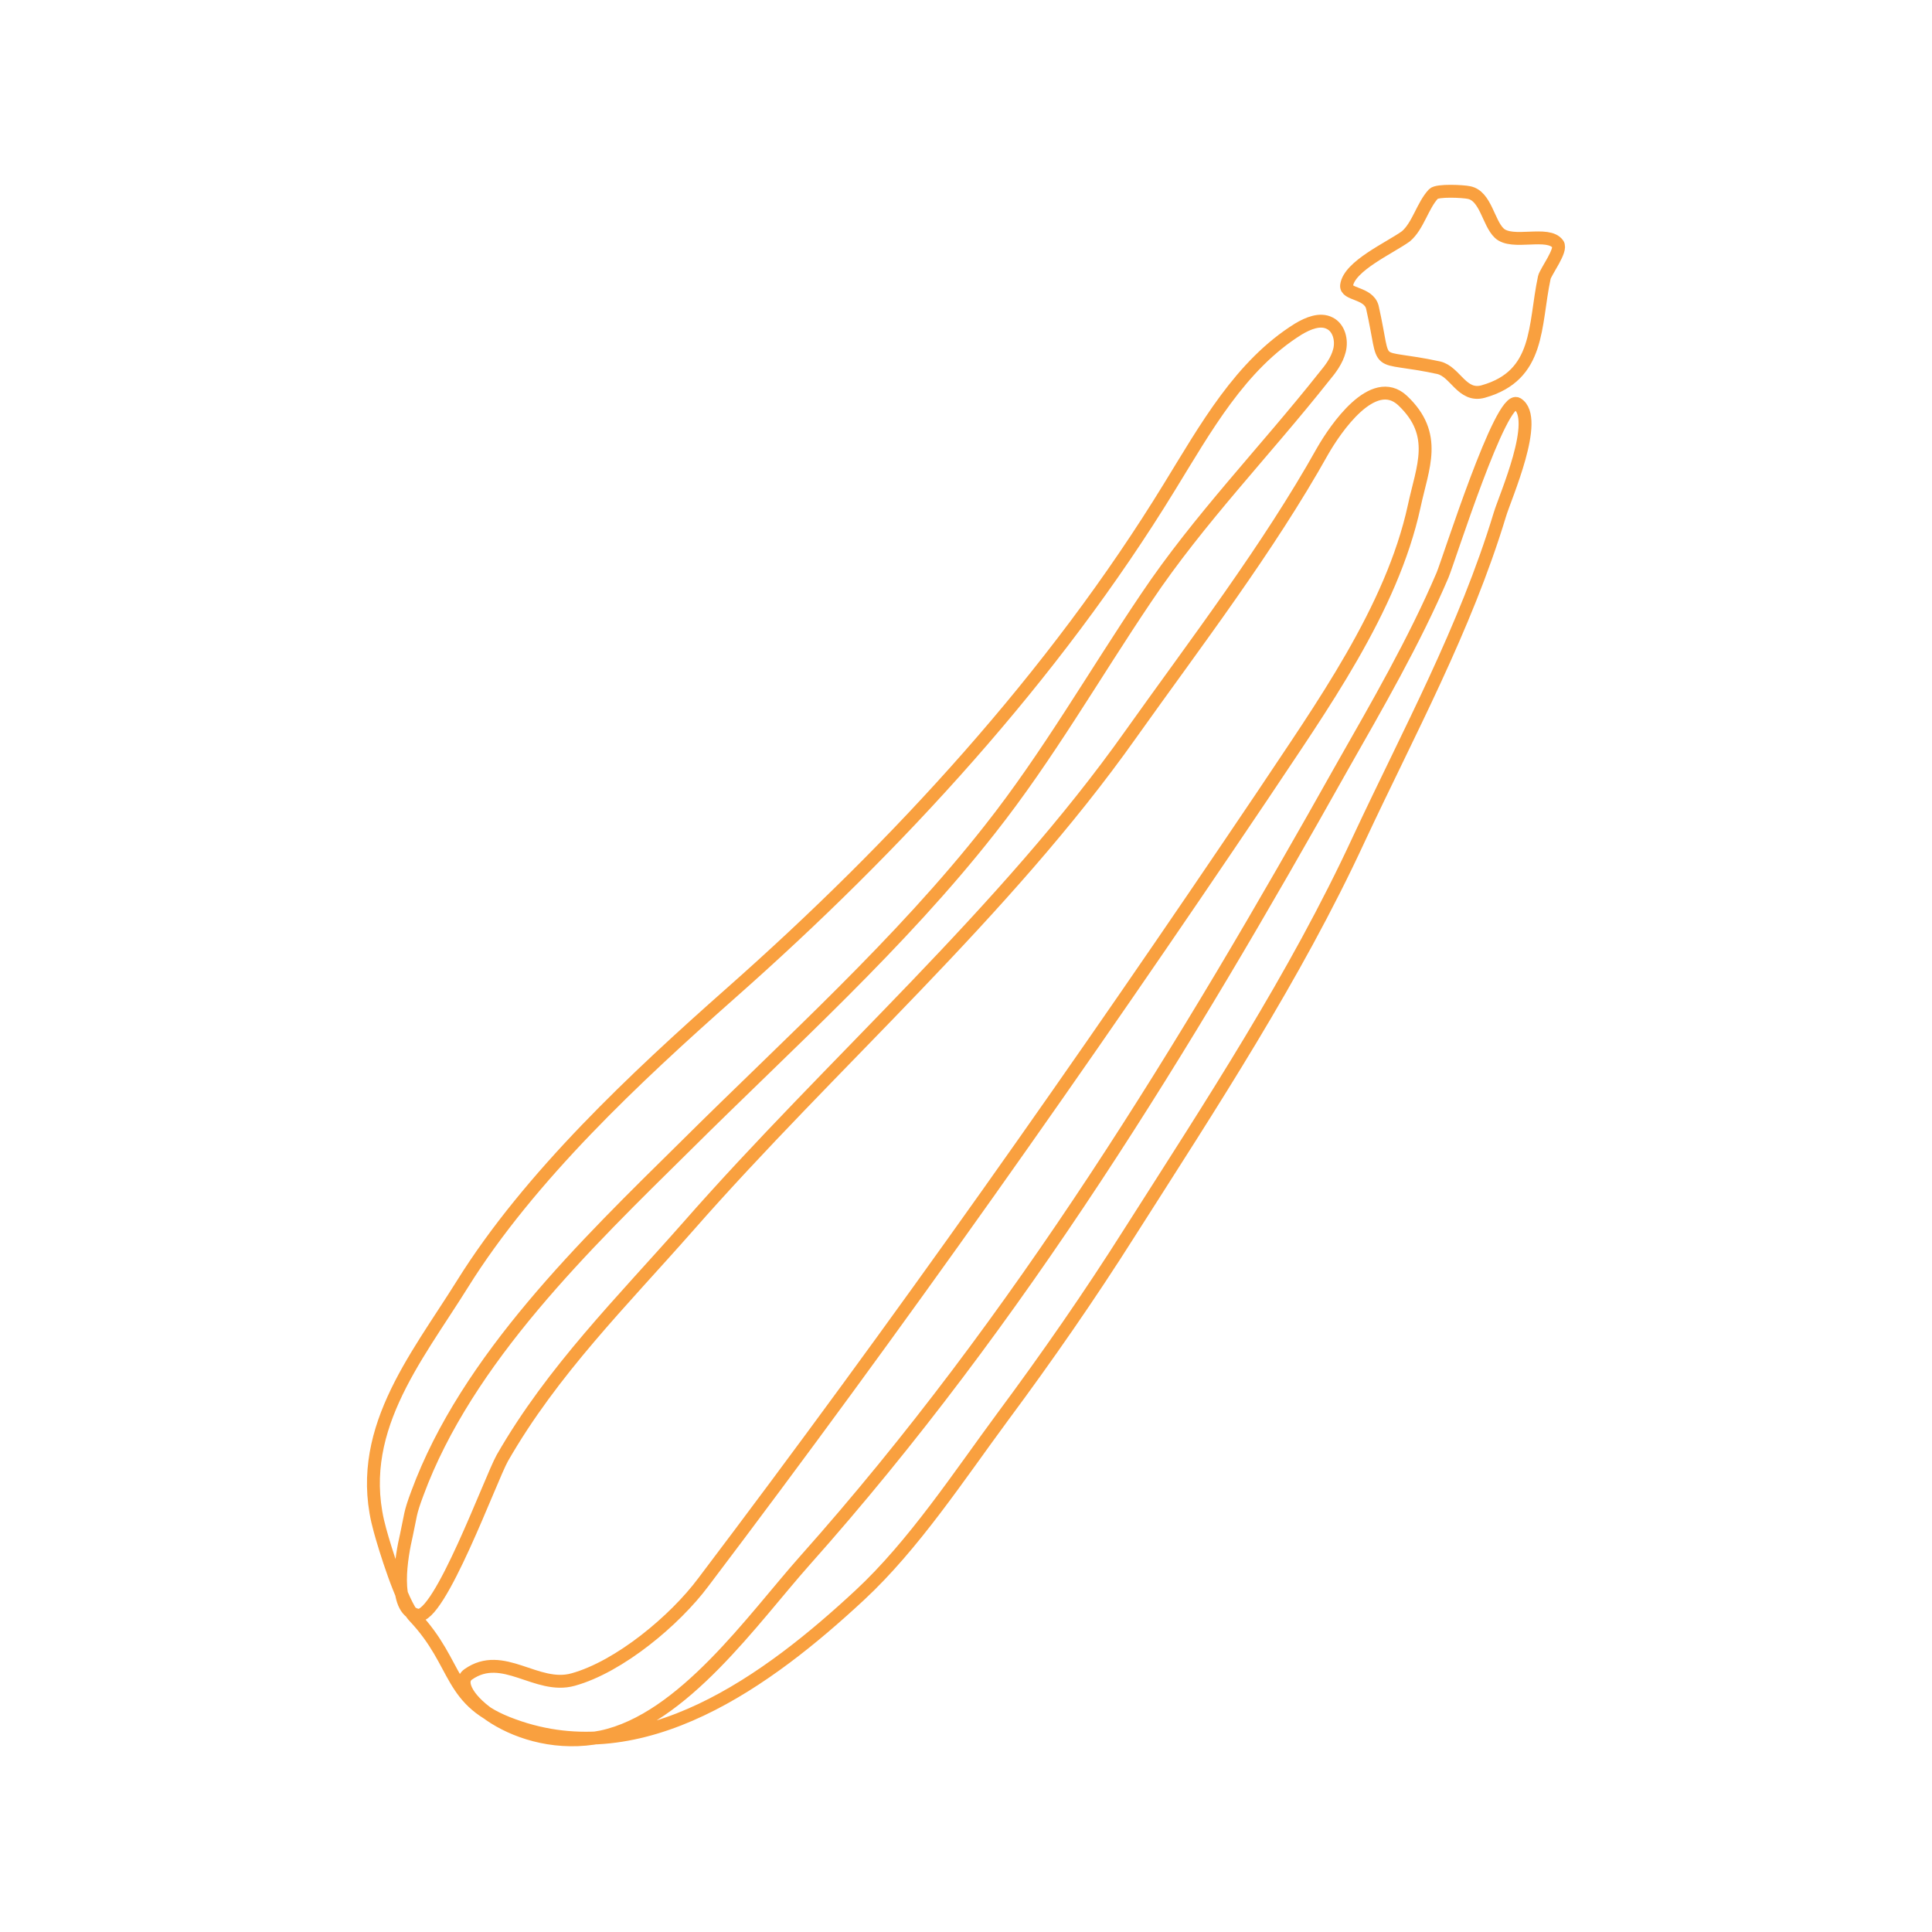 <?xml version="1.0" encoding="utf-8"?>
<!-- Generator: Adobe Illustrator 25.0.1, SVG Export Plug-In . SVG Version: 6.00 Build 0)  -->
<svg version="1.1" id="Livello_1" xmlns:vectornator="http://vectornator.io"
	 xmlns="http://www.w3.org/2000/svg" xmlns:xlink="http://www.w3.org/1999/xlink" x="0px" y="0px" viewBox="0 0 300 300"
	 style="enable-background:new 0 0 300 300;" xml:space="preserve">
<style type="text/css">
	.st0{fill:none;}
	.st1{fill:none;stroke:#F9A03F;stroke-width:2;stroke-linecap:round;stroke-linejoin:round;stroke-miterlimit:5.131;}
</style>
<g>
	<rect class="st0" width="300" height="300"/>
	<g>
		<path class="st1" d="M64.3,251c-1.9-2-4.6-10.8-5.3-13.4c-4.2-15,5.5-26.5,12.8-38.2c10.4-16.7,27-32.2,41.7-45.2
			c25.8-22.8,50.1-49.2,68.1-78.6c5.6-9.1,11-18.9,20-24.5c1.5-0.9,3.4-1.7,4.9-0.9c1.4,0.7,1.9,2.6,1.5,4.2
			c-0.4,1.6-1.4,2.9-2.4,4.1C196.5,70,186.1,80.7,178,92.8c-8.1,12-15.3,24.6-24.3,36c-13.9,17.7-31.1,33.1-47.2,49.1
			c-15.5,15.3-34,33.1-41.7,54c-1.2,3.2-1,3.3-1.7,6.5c-0.7,3-2.3,11.5,1.7,12.4c3.4,0.8,11.4-21.2,13.2-24.4
			c7.8-13.6,18.6-24.3,28.9-36c22.2-25.3,49.1-48.7,68.7-76.4c10.1-14.2,21.3-28.8,29.8-44c1.9-3.3,7.8-12.1,12.4-7.8
			c5.6,5.3,3.1,10.3,1.8,16.4c-3.5,16.1-14.5,31.3-23.6,45c-28,41.6-56.6,82.2-86.8,122.1c-4.4,5.9-13,13.1-20.2,15.1
			c-5.7,1.6-10.9-4.6-16.3-0.8c-3.4,2.4,7.4,12.4,20.7,9.7c12.7-2.7,23.5-18.3,31.6-27.4c33.3-37.4,59-79.7,83.4-123.2
			c5.4-9.5,11.2-19.5,15.6-29.8c1-2.4,9.1-28.1,11.6-26.6c3.6,2.2-1.9,14.5-2.7,17.2c-5.4,17.8-14.1,33.7-21.9,50.4
			c-9.9,21.4-23,41.3-35.6,61.1c-6.2,9.8-12.8,19.3-19.7,28.6c-6.8,9.2-13.8,19.9-22.2,27.7c-14.1,13.1-33.6,27.6-53.8,20.2
			C69.4,264.2,71.4,258.5,64.3,251z"/>
		<path class="st1" d="M209.1,44.3c-0.2,1.5,3.4,1.1,4,3.4c2.3,10.2-0.4,7.1,10.3,9.4c2.6,0.6,3.6,4.6,6.9,3.7
			c8.9-2.5,7.9-10.2,9.5-17.7c0.2-0.9,2.8-4.3,2.1-5.2c-1.5-2.1-7.1,0.2-9.1-1.7c-1.7-1.6-2.1-5.8-4.7-6.3c-0.9-0.2-4.9-0.4-5.5,0.2
			c-1.7,1.8-2.4,5-4.3,6.6C215.8,38.5,209.5,41.3,209.1,44.3z"/>
	</g>
</g>
</svg>
